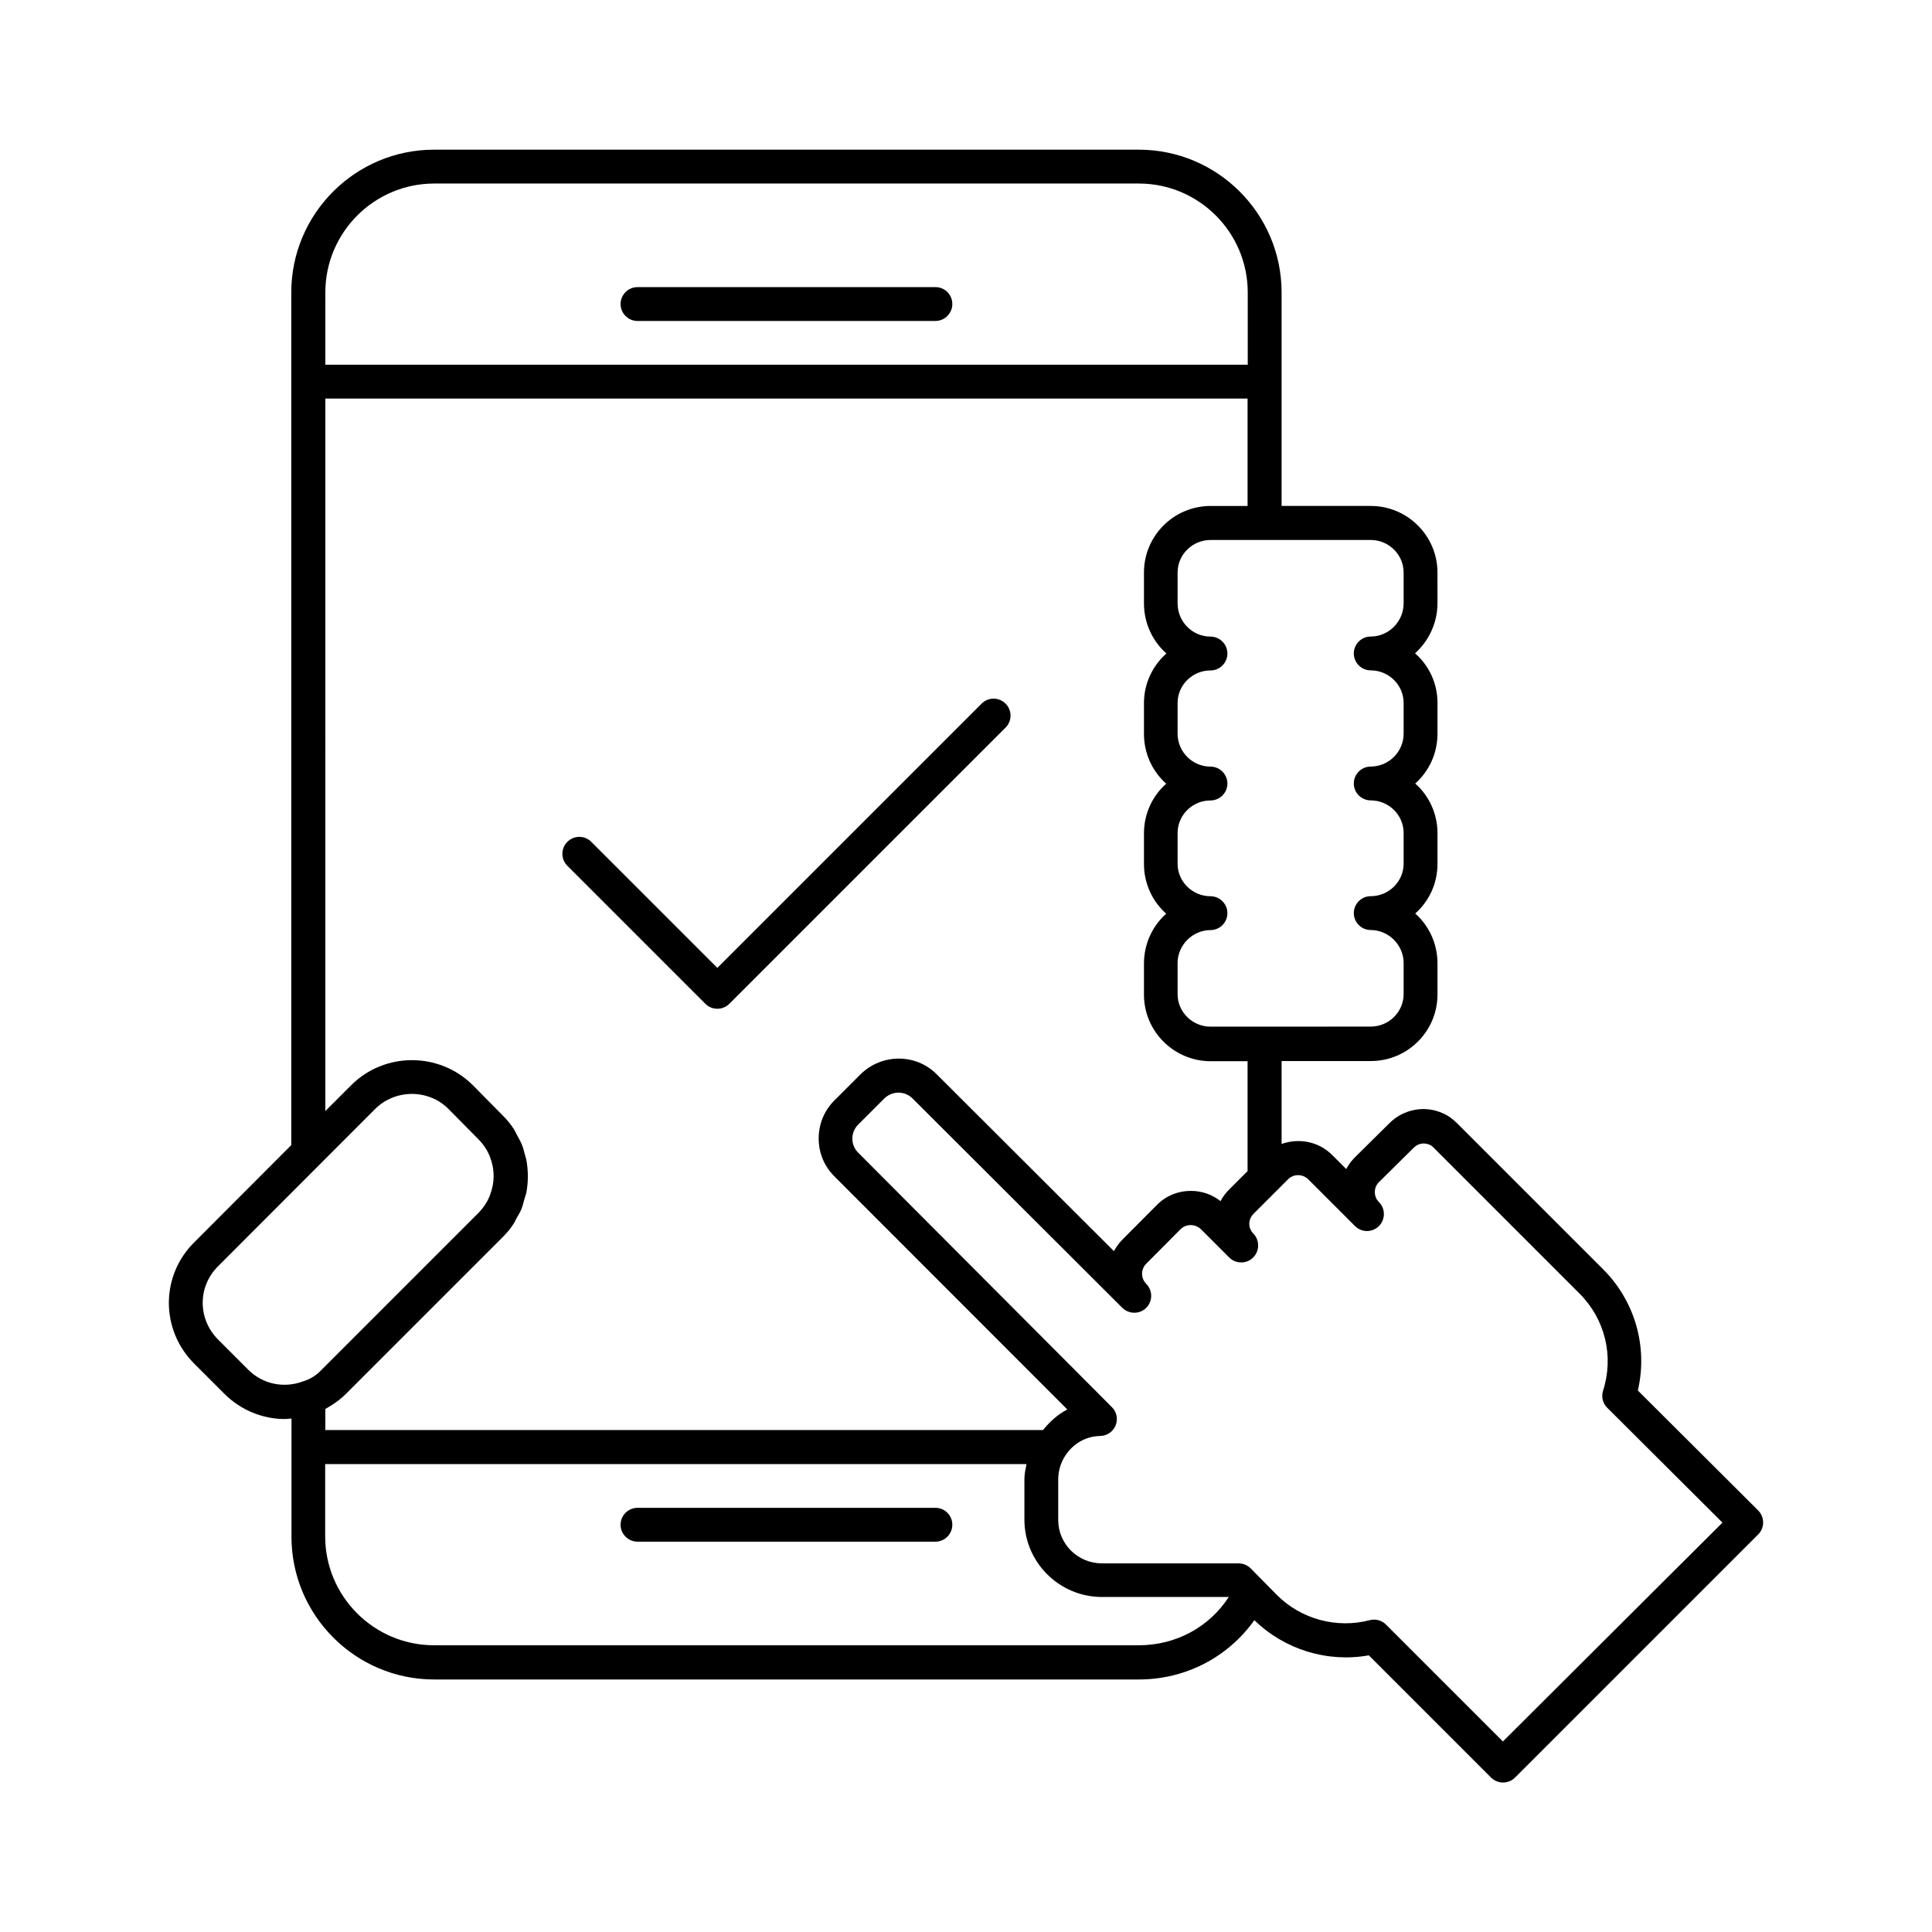 <?xml version="1.0" encoding="UTF-8"?>
<!-- Uploaded to: ICON Repo, www.svgrepo.com, Generator: ICON Repo Mixer Tools -->
<svg fill="#000000" width="800px" height="800px" version="1.1" viewBox="144 144 512 512" xmlns="http://www.w3.org/2000/svg">
 <g>
  <path d="m609.89 544.24-31.84-31.738c2.672-11.539-0.707-23.629-9.219-32.145l-38.641-38.641c-1.258-1.258-2.57-2.168-3.68-2.621-4.785-2.266-10.531-1.211-14.309 2.57l-9.168 9.07c-0.906 0.906-1.664 1.965-2.266 3.074l-3.777-3.777c-3.629-3.578-8.816-4.484-13.352-2.871l-0.004-21.973h23.629c9.773 0 17.684-7.91 17.684-17.633v-8.262c0-5.238-2.266-9.977-5.894-13.199 3.629-3.223 5.894-7.91 5.894-13.148v-8.16c0-5.188-2.266-9.926-5.894-13.148 3.629-3.223 5.894-7.961 5.894-13.199v-8.16c0-5.238-2.266-9.926-5.945-13.148 3.629-3.273 5.945-8.012 5.945-13.301l-0.004-8.117c0-9.723-7.961-17.633-17.684-17.633h-23.625v-56.578c0-20.859-16.977-37.836-37.836-37.836h-186.77c-20.859 0-37.836 16.977-37.836 37.836v225.96l-25.695 25.746c-4.332 4.281-6.699 9.926-6.75 15.973 0 6.098 2.367 11.84 6.699 16.172l8.062 8.059c4.332 4.332 10.176 6.648 15.973 6.648 0.605 0 1.16-0.102 1.762-0.152v31.336c0 20.859 16.977 37.836 37.836 37.836h186.71c12.395 0 23.629-5.894 30.633-15.719 8.012 7.809 19.348 11.285 30.328 9.32l32.395 32.395c0.855 0.855 2.016 1.309 3.176 1.309 1.16 0 2.316-0.453 3.176-1.309l64.438-64.438c0.855-0.855 1.309-1.965 1.309-3.176 0-1.203-0.504-2.41-1.359-3.219zm-102.63-257.14c4.785 0 8.715 3.879 8.715 8.613v8.16c0 4.836-3.93 8.816-8.715 8.816-2.469 0-4.484 2.016-4.484 4.484s2.016 4.484 4.484 4.484c4.785 0 8.715 3.879 8.715 8.613v8.16c0 4.785-3.93 8.715-8.715 8.715-2.469 0-4.484 2.016-4.484 4.484s2.016 4.484 4.484 4.484c4.785 0 8.715 3.879 8.715 8.613v8.16c0 4.734-3.93 8.613-8.715 8.613-2.469 0-4.484 2.016-4.484 4.484s2.016 4.484 4.484 4.484c4.734 0 8.715 3.981 8.715 8.715v8.262c0 4.734-3.93 8.613-8.715 8.613l-28.16 0.016h-14.309c-4.785 0-8.715-3.879-8.715-8.613v-8.262c0-4.734 3.981-8.715 8.715-8.715 2.469 0 4.484-2.016 4.484-4.484s-2.016-4.484-4.484-4.484c-4.785 0-8.715-3.879-8.715-8.613v-8.16c0-4.734 3.93-8.613 8.715-8.613 2.469 0 4.484-2.016 4.484-4.484s-2.016-4.484-4.484-4.484c-4.785 0-8.715-3.93-8.715-8.715v-8.16c0-4.734 3.93-8.613 8.715-8.613 2.469 0 4.484-2.016 4.484-4.484s-2.016-4.484-4.484-4.484c-4.785 0-8.715-3.93-8.715-8.816v-8.172c0-4.734 3.93-8.613 8.715-8.613h14.309zm-277.04-65.594c0-15.922 12.949-28.867 28.867-28.867h186.71c15.922 0 28.867 12.949 28.867 28.867v19.145h-244.45zm0 28.113h244.4v28.465h-9.773c-9.773 0-17.684 7.91-17.684 17.633v8.16c0 5.289 2.266 10.027 5.945 13.301-3.629 3.223-5.945 7.91-5.945 13.148v8.16c0 5.238 2.266 9.977 5.894 13.199-3.629 3.223-5.894 7.91-5.894 13.148v8.16c0 5.188 2.266 9.926 5.894 13.148-3.629 3.223-5.894 7.961-5.894 13.199v8.262c0 9.723 7.961 17.633 17.684 17.633h9.773v29.121l-4.887 4.887c-0.906 0.906-1.715 1.965-2.266 3.074-2.215-1.762-4.988-2.719-7.859-2.719-3.426 0-6.648 1.309-9.07 3.777l-9.07 9.117c-0.906 0.906-1.664 1.965-2.266 3.074l-47.004-46.906c-5.492-5.492-14.461-5.492-20.102 0l-7.004 7.004c-2.672 2.672-4.133 6.246-4.133 10.027 0 3.828 1.461 7.356 4.133 10.027l61.766 61.816c-2.519 1.258-4.637 3.223-6.449 5.441l-190.19 0.004v-5.59c0.301-0.152 0.555-0.352 0.855-0.504 0.301-0.203 0.605-0.352 0.906-0.555 1.258-0.805 2.519-1.762 3.68-2.922l41.613-41.613c1.109-1.109 2.066-2.266 2.871-3.527 0.301-0.453 0.453-0.906 0.707-1.359 0.504-0.855 1.008-1.664 1.359-2.57 0.301-0.754 0.504-1.562 0.707-2.367 0.152-0.605 0.402-1.211 0.555-1.812 0.555-2.922 0.555-5.945 0-8.867-0.102-0.453-0.25-0.805-0.352-1.258-0.25-1.008-0.504-1.965-0.906-2.922-0.352-0.805-0.805-1.562-1.211-2.316-0.301-0.555-0.504-1.109-0.855-1.613-0.805-1.258-1.762-2.418-2.871-3.527l-8.012-8.113c-8.918-8.816-23.328-8.766-32.145 0l-6.902 6.902zm-6.098 260.52c-4.938 1.812-10.531 0.656-14.309-3.125l-8.012-8.012c-2.621-2.621-4.082-6.098-4.082-9.773 0-3.629 1.461-7.055 4.082-9.672l41.613-41.664c3.981-3.981 9.926-4.988 14.863-3.023 1.664 0.656 3.223 1.664 4.535 2.973l8.012 8.113c1.309 1.309 2.316 2.871 2.973 4.484 0 0.051 0.051 0.102 0.051 0.152 0.605 1.562 0.957 3.223 0.957 4.938v0.152 0.102c0 1.664-0.352 3.375-0.957 4.938 0 0.051-0.051 0.102-0.051 0.152-0.656 1.664-1.664 3.176-2.973 4.535l-41.613 41.613c-1.41 1.504-3.023 2.512-5.09 3.117zm221.68 69.875h-186.76c-15.922 0-28.867-12.949-28.867-28.867v-19.145h185.86c-0.25 1.309-0.555 2.621-0.555 3.93v10.781c0 11.285 9.219 20.504 20.555 20.504h33.605c-5.188 8.012-14.055 12.797-23.832 12.797zm96.48 25.496-30.984-30.984c-0.855-0.855-2.016-1.309-3.176-1.309-0.352 0-0.754 0.051-1.16 0.152-8.715 2.266-18.137-0.25-24.535-6.648l-6.953-7.055c-0.855-0.855-2.016-1.359-3.223-1.359h-36.223c-6.398 0-11.586-5.141-11.586-11.488v-10.781c0-2.117 0.605-4.281 1.762-6.098 2.066-3.324 5.543-5.34 9.371-5.391 1.812-0.051 3.426-1.16 4.082-2.82 0.656-1.664 0.301-3.578-1.008-4.836l-67.258-67.465c-0.957-0.957-1.512-2.266-1.512-3.68 0-1.41 0.555-2.719 1.512-3.68l6.953-6.953c2.117-2.066 5.391-2.066 7.457-0.051l55.621 55.52c1.762 1.715 4.586 1.762 6.348 0 0.855-0.855 1.309-2.016 1.309-3.176s-0.453-2.316-1.309-3.176c-0.707-0.707-1.109-1.664-1.109-2.672 0-1.008 0.402-1.965 1.109-2.672l9.07-9.117c0.707-0.707 1.664-1.109 2.719-1.109 1.008 0 1.965 0.402 2.719 1.109l7.305 7.305c0.051 0.051 0.152 0.152 0.203 0.203 1.762 1.715 4.586 1.715 6.348-0.051 1.715-1.762 1.715-4.586 0-6.348l-0.102-0.102c-0.605-0.656-0.957-1.512-0.957-2.418 0-1.008 0.402-1.965 1.109-2.672l9.168-9.168c1.461-1.461 3.828-1.461 5.34 0l12.395 12.395c1.762 1.762 4.586 1.762 6.348 0 0.855-0.855 1.309-2.016 1.309-3.176s-0.453-2.316-1.309-3.176c-0.301-0.301-0.605-0.707-0.754-1.059-0.656-1.461-0.352-3.176 0.754-4.231l9.219-9.117c1.16-1.16 2.769-1.461 4.383-0.707 0.102 0.051 0.352 0.152 0.906 0.707l38.641 38.641c6.801 6.801 9.168 16.625 6.246 25.746-0.504 1.613-0.102 3.375 1.109 4.535l30.531 30.43z"/>
  <path d="m391.89 220.09h-78.945c-2.469 0-4.484 2.016-4.484 4.484s2.016 4.484 4.484 4.484h78.945c2.469 0 4.484-2.016 4.484-4.484 0-2.473-1.965-4.484-4.484-4.484z"/>
  <path d="m391.89 543.59h-78.945c-2.469 0-4.484 2.016-4.484 4.484s2.016 4.484 4.484 4.484h78.945c2.469 0 4.484-2.016 4.484-4.484 0-2.473-1.965-4.484-4.484-4.484z"/>
  <path d="m330.93 410.02c0.855 0.855 1.965 1.309 3.176 1.309 1.211 0 2.316-0.453 3.176-1.309l73.203-73.203c1.762-1.762 1.762-4.586 0-6.348-1.762-1.762-4.586-1.762-6.348 0l-70.031 70.031-33.402-33.402c-1.762-1.762-4.586-1.762-6.348 0-1.762 1.762-1.762 4.586 0 6.348z"/>
 </g>
</svg>
